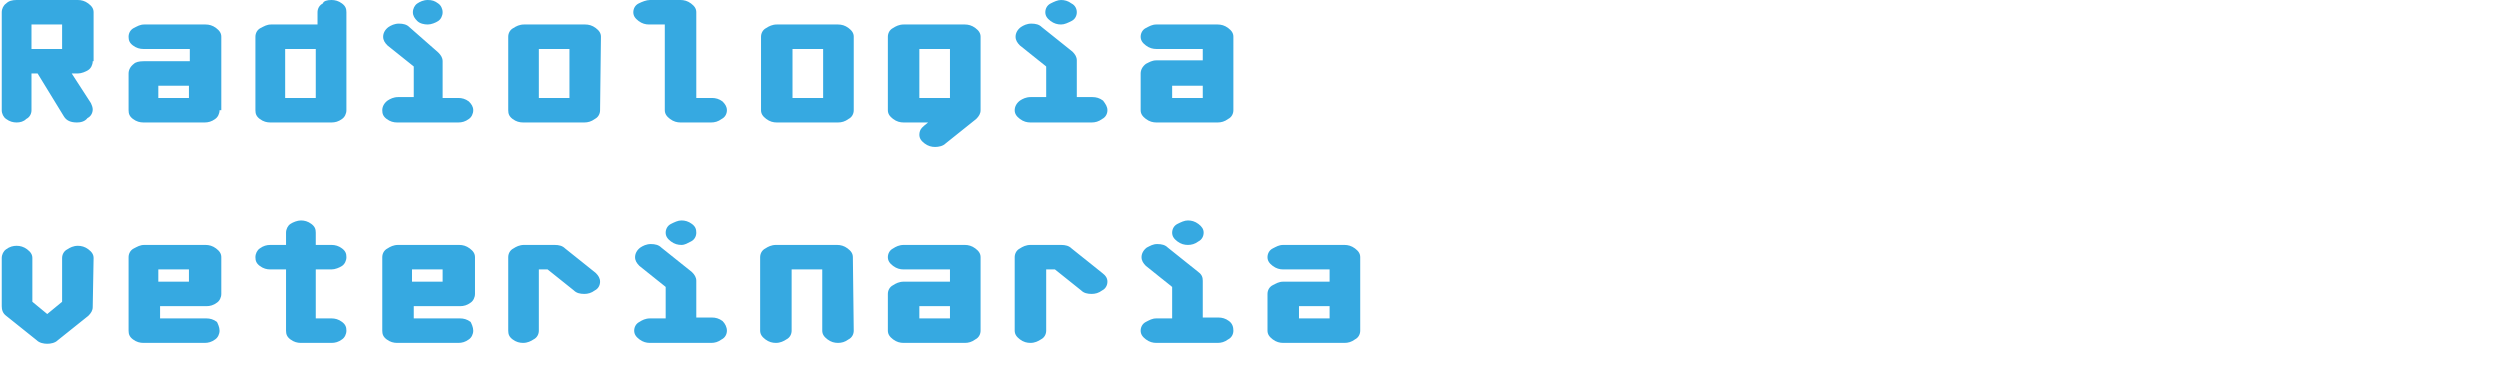 <?xml version="1.0" encoding="utf-8"?>
<!-- Generator: Adobe Illustrator 23.0.1, SVG Export Plug-In . SVG Version: 6.00 Build 0)  -->
<svg version="1.1" id="Livello_1" xmlns="http://www.w3.org/2000/svg" xmlns:xlink="http://www.w3.org/1999/xlink" x="0px" y="0px"
	 viewBox="0 0 285.8 42.2" style="enable-background:new 0 0 285.8 42.2;" xml:space="preserve">
<style type="text/css">
	.st0{fill:none;}
	.st1{enable-background:new    ;}
	.st2{fill:#36A9E1;}
</style>
<rect x="-7.1" y="-3.9" class="st0" width="300" height="50"/>
<g class="st1">
	<path class="st2" d="M10.6,7c0,0.4-0.2,0.8-0.5,1S9.3,8.4,8.9,8.4H8.2l2.2,3.4c0.1,0.2,0.2,0.5,0.2,0.7c0,0.4-0.2,0.8-0.6,1
		C9.7,13.9,9.2,14,8.8,14c-0.7,0-1.2-0.2-1.5-0.7l-3-4.9H3.6v4.2c0,0.4-0.2,0.8-0.6,1C2.7,13.9,2.3,14,1.9,14
		c-0.4,0-0.8-0.1-1.2-0.4c-0.3-0.2-0.5-0.6-0.5-1V1.4c0-0.4,0.2-0.8,0.5-1C1,0.1,1.4,0,1.9,0h7c0.4,0,0.8,0.1,1.2,0.4
		c0.4,0.3,0.6,0.6,0.6,1V7z M7.1,5.6V2.8H3.6v2.8h1.3c0,0,0.1,0,0.2,0s0.2,0,0.2,0c0.1,0,0.1,0,0.2,0s0.2,0,0.2,0L7.1,5.6L7.1,5.6z"
		/>
	<path class="st2" d="M25.1,12.6c0,0.4-0.2,0.8-0.5,1c-0.4,0.3-0.8,0.4-1.2,0.4h-7c-0.4,0-0.8-0.1-1.2-0.4c-0.4-0.3-0.5-0.6-0.5-1
		V8.4c0-0.4,0.2-0.8,0.6-1.1C15.5,7.1,15.9,7,16.4,7h5.3V5.6h-5.3c-0.4,0-0.8-0.1-1.2-0.4c-0.4-0.3-0.5-0.6-0.5-1s0.2-0.8,0.6-1
		c0.4-0.2,0.7-0.4,1.2-0.4h7c0.4,0,0.8,0.1,1.2,0.4c0.4,0.3,0.6,0.6,0.6,1V12.6z M21.6,11.2V9.8h-3.5v1.4L21.6,11.2L21.6,11.2z"/>
	<path class="st2" d="M39.6,12.6c0,0.4-0.2,0.8-0.5,1c-0.4,0.3-0.8,0.4-1.2,0.4h-7c-0.4,0-0.8-0.1-1.2-0.4c-0.4-0.3-0.5-0.6-0.5-1
		V4.2c0-0.4,0.2-0.8,0.6-1c0.4-0.2,0.7-0.4,1.2-0.4h5.3V1.4c0-0.4,0.2-0.8,0.6-1C37,0.1,37.4,0,37.9,0c0.4,0,0.8,0.1,1.2,0.4
		c0.4,0.3,0.5,0.6,0.5,1L39.6,12.6L39.6,12.6z M36.1,11.2V5.6h-3.5v5.6L36.1,11.2L36.1,11.2z"/>
	<path class="st2" d="M54.1,12.6c0,0.4-0.2,0.8-0.5,1c-0.4,0.3-0.8,0.4-1.2,0.4h-7c-0.4,0-0.8-0.1-1.2-0.4c-0.4-0.3-0.5-0.6-0.5-1
		s0.2-0.8,0.6-1.1c0.3-0.2,0.7-0.4,1.2-0.4h1.8V7.6l-3-2.4c-0.3-0.3-0.5-0.6-0.5-1c0-0.4,0.2-0.8,0.6-1.1c0.3-0.2,0.7-0.4,1.2-0.4
		c0.5,0,0.9,0.1,1.2,0.4L50.1,6c0.3,0.3,0.5,0.6,0.5,1v4.2h1.8c0.4,0,0.8,0.1,1.2,0.4C53.9,11.9,54.1,12.2,54.1,12.6z M50.6,1.4
		c0,0.4-0.2,0.8-0.5,1s-0.8,0.4-1.2,0.4S48,2.7,47.7,2.4s-0.5-0.6-0.5-1s0.2-0.8,0.5-1S48.4,0,48.9,0s0.8,0.1,1.2,0.4
		C50.4,0.6,50.6,1,50.6,1.4z"/>
	<path class="st2" d="M68.6,12.6c0,0.4-0.2,0.8-0.6,1c-0.4,0.3-0.8,0.4-1.2,0.4h-7c-0.4,0-0.8-0.1-1.2-0.4c-0.4-0.3-0.5-0.6-0.5-1
		V4.2c0-0.4,0.2-0.8,0.6-1c0.3-0.2,0.7-0.4,1.2-0.4h7c0.4,0,0.8,0.1,1.2,0.4c0.4,0.3,0.6,0.6,0.6,1L68.6,12.6L68.6,12.6z M65.1,11.2
		V5.6h-3.5v5.6L65.1,11.2L65.1,11.2z"/>
	<path class="st2" d="M83.1,12.6c0,0.4-0.2,0.8-0.6,1c-0.4,0.3-0.8,0.4-1.2,0.4h-3.5c-0.4,0-0.8-0.1-1.2-0.4c-0.4-0.3-0.6-0.6-0.6-1
		V2.8h-1.8c-0.4,0-0.8-0.1-1.2-0.4c-0.4-0.3-0.6-0.6-0.6-1s0.2-0.8,0.6-1S73.9,0,74.3,0h3.5c0.4,0,0.8,0.1,1.2,0.4s0.6,0.6,0.6,1
		v9.8h1.8c0.4,0,0.8,0.1,1.2,0.4C82.9,11.9,83.1,12.2,83.1,12.6z"/>
	<path class="st2" d="M97.6,12.6c0,0.4-0.2,0.8-0.6,1c-0.4,0.3-0.8,0.4-1.2,0.4h-7c-0.4,0-0.8-0.1-1.2-0.4c-0.4-0.3-0.6-0.6-0.6-1
		V4.2c0-0.4,0.2-0.8,0.6-1c0.3-0.2,0.7-0.4,1.2-0.4h7c0.4,0,0.8,0.1,1.2,0.4c0.4,0.3,0.6,0.6,0.6,1V12.6z M94.1,11.2V5.6h-3.5v5.6
		L94.1,11.2L94.1,11.2z"/>
	<path class="st2" d="M112.1,12.6c0,0.4-0.2,0.7-0.5,1l-3.5,2.8c-0.3,0.3-0.8,0.4-1.2,0.4c-0.4,0-0.8-0.1-1.2-0.4
		c-0.4-0.3-0.6-0.6-0.6-1c0-0.3,0.1-0.6,0.3-0.8c0.1-0.1,0.3-0.3,0.7-0.6h-2.8c-0.4,0-0.8-0.1-1.2-0.4c-0.4-0.3-0.6-0.6-0.6-1V4.2
		c0-0.4,0.2-0.8,0.6-1c0.3-0.2,0.7-0.4,1.2-0.4h7c0.4,0,0.8,0.1,1.2,0.4c0.4,0.3,0.6,0.6,0.6,1L112.1,12.6L112.1,12.6z M108.6,11.2
		V5.6h-3.5v5.6L108.6,11.2L108.6,11.2z"/>
	<path class="st2" d="M126.6,12.6c0,0.4-0.2,0.8-0.6,1c-0.4,0.3-0.8,0.4-1.2,0.4h-7c-0.4,0-0.8-0.1-1.2-0.4c-0.4-0.3-0.6-0.6-0.6-1
		s0.2-0.8,0.6-1.1c0.3-0.2,0.7-0.4,1.2-0.4h1.8V7.6l-3-2.4c-0.3-0.3-0.5-0.6-0.5-1c0-0.4,0.2-0.8,0.6-1.1c0.3-0.2,0.7-0.4,1.2-0.4
		c0.5,0,0.9,0.1,1.2,0.4l3.5,2.8c0.3,0.3,0.5,0.6,0.5,1v4.2h1.8c0.4,0,0.8,0.1,1.2,0.4C126.4,11.9,126.6,12.2,126.6,12.6z
		 M123.1,1.4c0,0.4-0.2,0.8-0.6,1s-0.8,0.4-1.2,0.4s-0.8-0.1-1.2-0.4s-0.6-0.6-0.6-1s0.2-0.8,0.6-1s0.8-0.4,1.2-0.4s0.8,0.1,1.2,0.4
		C122.9,0.6,123.1,1,123.1,1.4z"/>
	<path class="st2" d="M141,12.6c0,0.4-0.2,0.8-0.6,1c-0.4,0.3-0.8,0.4-1.2,0.4h-7c-0.4,0-0.8-0.1-1.2-0.4c-0.4-0.3-0.6-0.6-0.6-1
		V8.4c0-0.4,0.2-0.8,0.6-1.1c0.4-0.2,0.7-0.4,1.2-0.4h5.3V5.6h-5.3c-0.4,0-0.8-0.1-1.2-0.4c-0.4-0.3-0.6-0.6-0.6-1s0.2-0.8,0.6-1
		c0.4-0.2,0.7-0.4,1.2-0.4h7c0.4,0,0.8,0.1,1.2,0.4c0.4,0.3,0.6,0.6,0.6,1V12.6z M137.5,11.2V9.8h-3.5v1.4L137.5,11.2L137.5,11.2z"
		/>
</g>
<g class="st1">
	<path class="st2" d="M10.6,35.1c0,0.4-0.2,0.7-0.5,1l-3.5,2.8c-0.3,0.3-0.8,0.4-1.2,0.4s-0.9-0.1-1.2-0.4l-3.5-2.8
		c-0.4-0.3-0.5-0.7-0.5-1.1v-5.5c0-0.4,0.2-0.8,0.5-1c0.4-0.3,0.8-0.4,1.2-0.4c0.4,0,0.8,0.1,1.2,0.4c0.4,0.3,0.6,0.6,0.6,1v5
		l1.7,1.4l1.7-1.4v-5c0-0.4,0.2-0.8,0.6-1c0.3-0.2,0.7-0.4,1.2-0.4c0.4,0,0.8,0.1,1.2,0.4c0.4,0.3,0.6,0.6,0.6,1L10.6,35.1
		L10.6,35.1z"/>
	<path class="st2" d="M25.1,37.8c0,0.4-0.2,0.8-0.5,1c-0.4,0.3-0.8,0.4-1.2,0.4h-7c-0.4,0-0.8-0.1-1.2-0.4c-0.4-0.3-0.5-0.6-0.5-1
		v-8.4c0-0.4,0.2-0.8,0.6-1c0.4-0.2,0.7-0.4,1.2-0.4h7c0.4,0,0.8,0.1,1.2,0.4c0.4,0.3,0.6,0.6,0.6,1v4.2c0,0.4-0.2,0.8-0.5,1
		c-0.4,0.3-0.8,0.4-1.2,0.4h-5.3v1.4h5.3c0.4,0,0.8,0.1,1.2,0.4C24.9,37,25.1,37.4,25.1,37.8z M21.6,32.2v-1.4h-3.5v1.4H21.6z"/>
	<path class="st2" d="M39.6,37.8c0,0.4-0.2,0.8-0.5,1c-0.4,0.3-0.8,0.4-1.2,0.4h-3.5c-0.4,0-0.8-0.1-1.2-0.4c-0.4-0.3-0.5-0.6-0.5-1
		v-7h-1.8c-0.4,0-0.8-0.1-1.2-0.4c-0.4-0.3-0.5-0.6-0.5-1s0.2-0.8,0.5-1c0.4-0.3,0.8-0.4,1.2-0.4h1.8v-1.4c0-0.4,0.2-0.8,0.5-1
		s0.8-0.4,1.2-0.4s0.8,0.1,1.2,0.4c0.4,0.3,0.5,0.6,0.5,1V28h1.8c0.4,0,0.8,0.1,1.2,0.4s0.5,0.6,0.5,1s-0.2,0.8-0.5,1
		s-0.8,0.4-1.2,0.4h-1.8v5.6h1.8c0.4,0,0.8,0.1,1.2,0.4S39.6,37.4,39.6,37.8z"/>
	<path class="st2" d="M54.1,37.8c0,0.4-0.2,0.8-0.5,1c-0.4,0.3-0.8,0.4-1.2,0.4h-7c-0.4,0-0.8-0.1-1.2-0.4c-0.4-0.3-0.5-0.6-0.5-1
		v-8.4c0-0.4,0.2-0.8,0.6-1c0.3-0.2,0.7-0.4,1.2-0.4h7c0.4,0,0.8,0.1,1.2,0.4c0.4,0.3,0.6,0.6,0.6,1v4.2c0,0.4-0.2,0.8-0.5,1
		c-0.4,0.3-0.8,0.4-1.2,0.4h-5.3v1.4h5.3c0.4,0,0.8,0.1,1.2,0.4C53.9,37,54.1,37.4,54.1,37.8z M50.6,32.2v-1.4h-3.5v1.4H50.6z"/>
	<path class="st2" d="M68.6,32.2c0,0.4-0.2,0.8-0.6,1c-0.4,0.3-0.8,0.4-1.2,0.4c-0.5,0-0.9-0.1-1.2-0.4l-3-2.4l-1,0v7
		c0,0.4-0.2,0.8-0.6,1c-0.3,0.2-0.7,0.4-1.2,0.4c-0.4,0-0.8-0.1-1.2-0.4c-0.4-0.3-0.5-0.6-0.5-1v-8.4c0-0.4,0.2-0.8,0.6-1
		c0.3-0.2,0.7-0.4,1.2-0.4h3.5c0.5,0,0.9,0.1,1.2,0.4l3.5,2.8C68.4,31.5,68.6,31.8,68.6,32.2z"/>
	<path class="st2" d="M83.1,37.8c0,0.4-0.2,0.8-0.6,1c-0.4,0.3-0.8,0.4-1.2,0.4h-7c-0.4,0-0.8-0.1-1.2-0.4c-0.4-0.3-0.6-0.6-0.6-1
		s0.2-0.8,0.6-1c0.3-0.2,0.7-0.4,1.2-0.4h1.8v-3.6l-3-2.4c-0.3-0.3-0.5-0.6-0.5-1c0-0.4,0.2-0.8,0.6-1.1c0.3-0.2,0.7-0.4,1.2-0.4
		c0.5,0,0.9,0.1,1.2,0.4l3.5,2.8c0.3,0.3,0.5,0.6,0.5,1v4.2h1.8c0.4,0,0.8,0.1,1.2,0.4C82.9,37,83.1,37.4,83.1,37.8z M79.6,26.6
		c0,0.4-0.2,0.8-0.6,1S78.3,28,77.9,28s-0.8-0.1-1.2-0.4s-0.6-0.6-0.6-1s0.2-0.8,0.6-1s0.8-0.4,1.2-0.4s0.8,0.1,1.2,0.4
		S79.6,26.2,79.6,26.6z"/>
	<path class="st2" d="M97.6,37.8c0,0.4-0.2,0.8-0.6,1c-0.4,0.3-0.8,0.4-1.2,0.4c-0.4,0-0.8-0.1-1.2-0.4c-0.4-0.3-0.6-0.6-0.6-1v-7
		h-3.5v7c0,0.4-0.2,0.8-0.6,1c-0.3,0.2-0.7,0.4-1.2,0.4c-0.4,0-0.8-0.1-1.2-0.4c-0.4-0.3-0.6-0.6-0.6-1v-8.4c0-0.4,0.2-0.8,0.6-1
		c0.3-0.2,0.7-0.4,1.2-0.4h7c0.4,0,0.8,0.1,1.2,0.4c0.4,0.3,0.6,0.6,0.6,1L97.6,37.8L97.6,37.8z"/>
	<path class="st2" d="M112.1,37.8c0,0.4-0.2,0.8-0.6,1c-0.4,0.3-0.8,0.4-1.2,0.4h-7c-0.4,0-0.8-0.1-1.2-0.4c-0.4-0.3-0.6-0.6-0.6-1
		v-4.2c0-0.4,0.2-0.8,0.6-1c0.3-0.2,0.7-0.4,1.2-0.4h5.3v-1.4h-5.3c-0.4,0-0.8-0.1-1.2-0.4c-0.4-0.3-0.6-0.6-0.6-1s0.2-0.8,0.6-1
		c0.3-0.2,0.7-0.4,1.2-0.4h7c0.4,0,0.8,0.1,1.2,0.4c0.4,0.3,0.6,0.6,0.6,1V37.8z M108.6,36.4V35h-3.5v1.4H108.6z"/>
	<path class="st2" d="M126.6,32.2c0,0.4-0.2,0.8-0.6,1c-0.4,0.3-0.8,0.4-1.2,0.4c-0.5,0-0.9-0.1-1.2-0.4l-3-2.4l-1,0v7
		c0,0.4-0.2,0.8-0.6,1c-0.3,0.2-0.7,0.4-1.2,0.4c-0.4,0-0.8-0.1-1.2-0.4c-0.4-0.3-0.6-0.6-0.6-1v-8.4c0-0.4,0.2-0.8,0.6-1
		c0.3-0.2,0.7-0.4,1.2-0.4h3.5c0.5,0,0.9,0.1,1.2,0.4l3.5,2.8C126.4,31.5,126.6,31.8,126.6,32.2z"/>
	<path class="st2" d="M141,37.8c0,0.4-0.2,0.8-0.6,1c-0.4,0.3-0.8,0.4-1.2,0.4h-7c-0.4,0-0.8-0.1-1.2-0.4c-0.4-0.3-0.6-0.6-0.6-1
		s0.2-0.8,0.6-1c0.4-0.2,0.7-0.4,1.2-0.4h1.8v-3.6l-3-2.4c-0.3-0.3-0.5-0.6-0.5-1c0-0.4,0.2-0.8,0.6-1.1c0.4-0.2,0.7-0.4,1.2-0.4
		c0.5,0,0.9,0.1,1.2,0.4l3.5,2.8c0.4,0.3,0.5,0.6,0.5,1v4.2h1.8c0.4,0,0.8,0.1,1.2,0.4C140.9,37,141,37.4,141,37.8z M137.6,26.6
		c0,0.4-0.2,0.8-0.6,1c-0.4,0.3-0.8,0.4-1.2,0.4s-0.8-0.1-1.2-0.4s-0.6-0.6-0.6-1s0.2-0.8,0.6-1s0.8-0.4,1.2-0.4s0.8,0.1,1.2,0.4
		S137.6,26.2,137.6,26.6z"/>
	<path class="st2" d="M155.5,37.8c0,0.4-0.2,0.8-0.6,1c-0.4,0.3-0.8,0.4-1.2,0.4h-7c-0.4,0-0.8-0.1-1.2-0.4c-0.4-0.3-0.6-0.6-0.6-1
		v-4.2c0-0.4,0.2-0.8,0.6-1c0.4-0.2,0.7-0.4,1.2-0.4h5.3v-1.4h-5.3c-0.4,0-0.8-0.1-1.2-0.4c-0.4-0.3-0.6-0.6-0.6-1s0.2-0.8,0.6-1
		c0.4-0.2,0.7-0.4,1.2-0.4h7c0.4,0,0.8,0.1,1.2,0.4c0.4,0.3,0.6,0.6,0.6,1V37.8z M152,36.4V35h-3.5v1.4H152z"/>
</g>
</svg>
